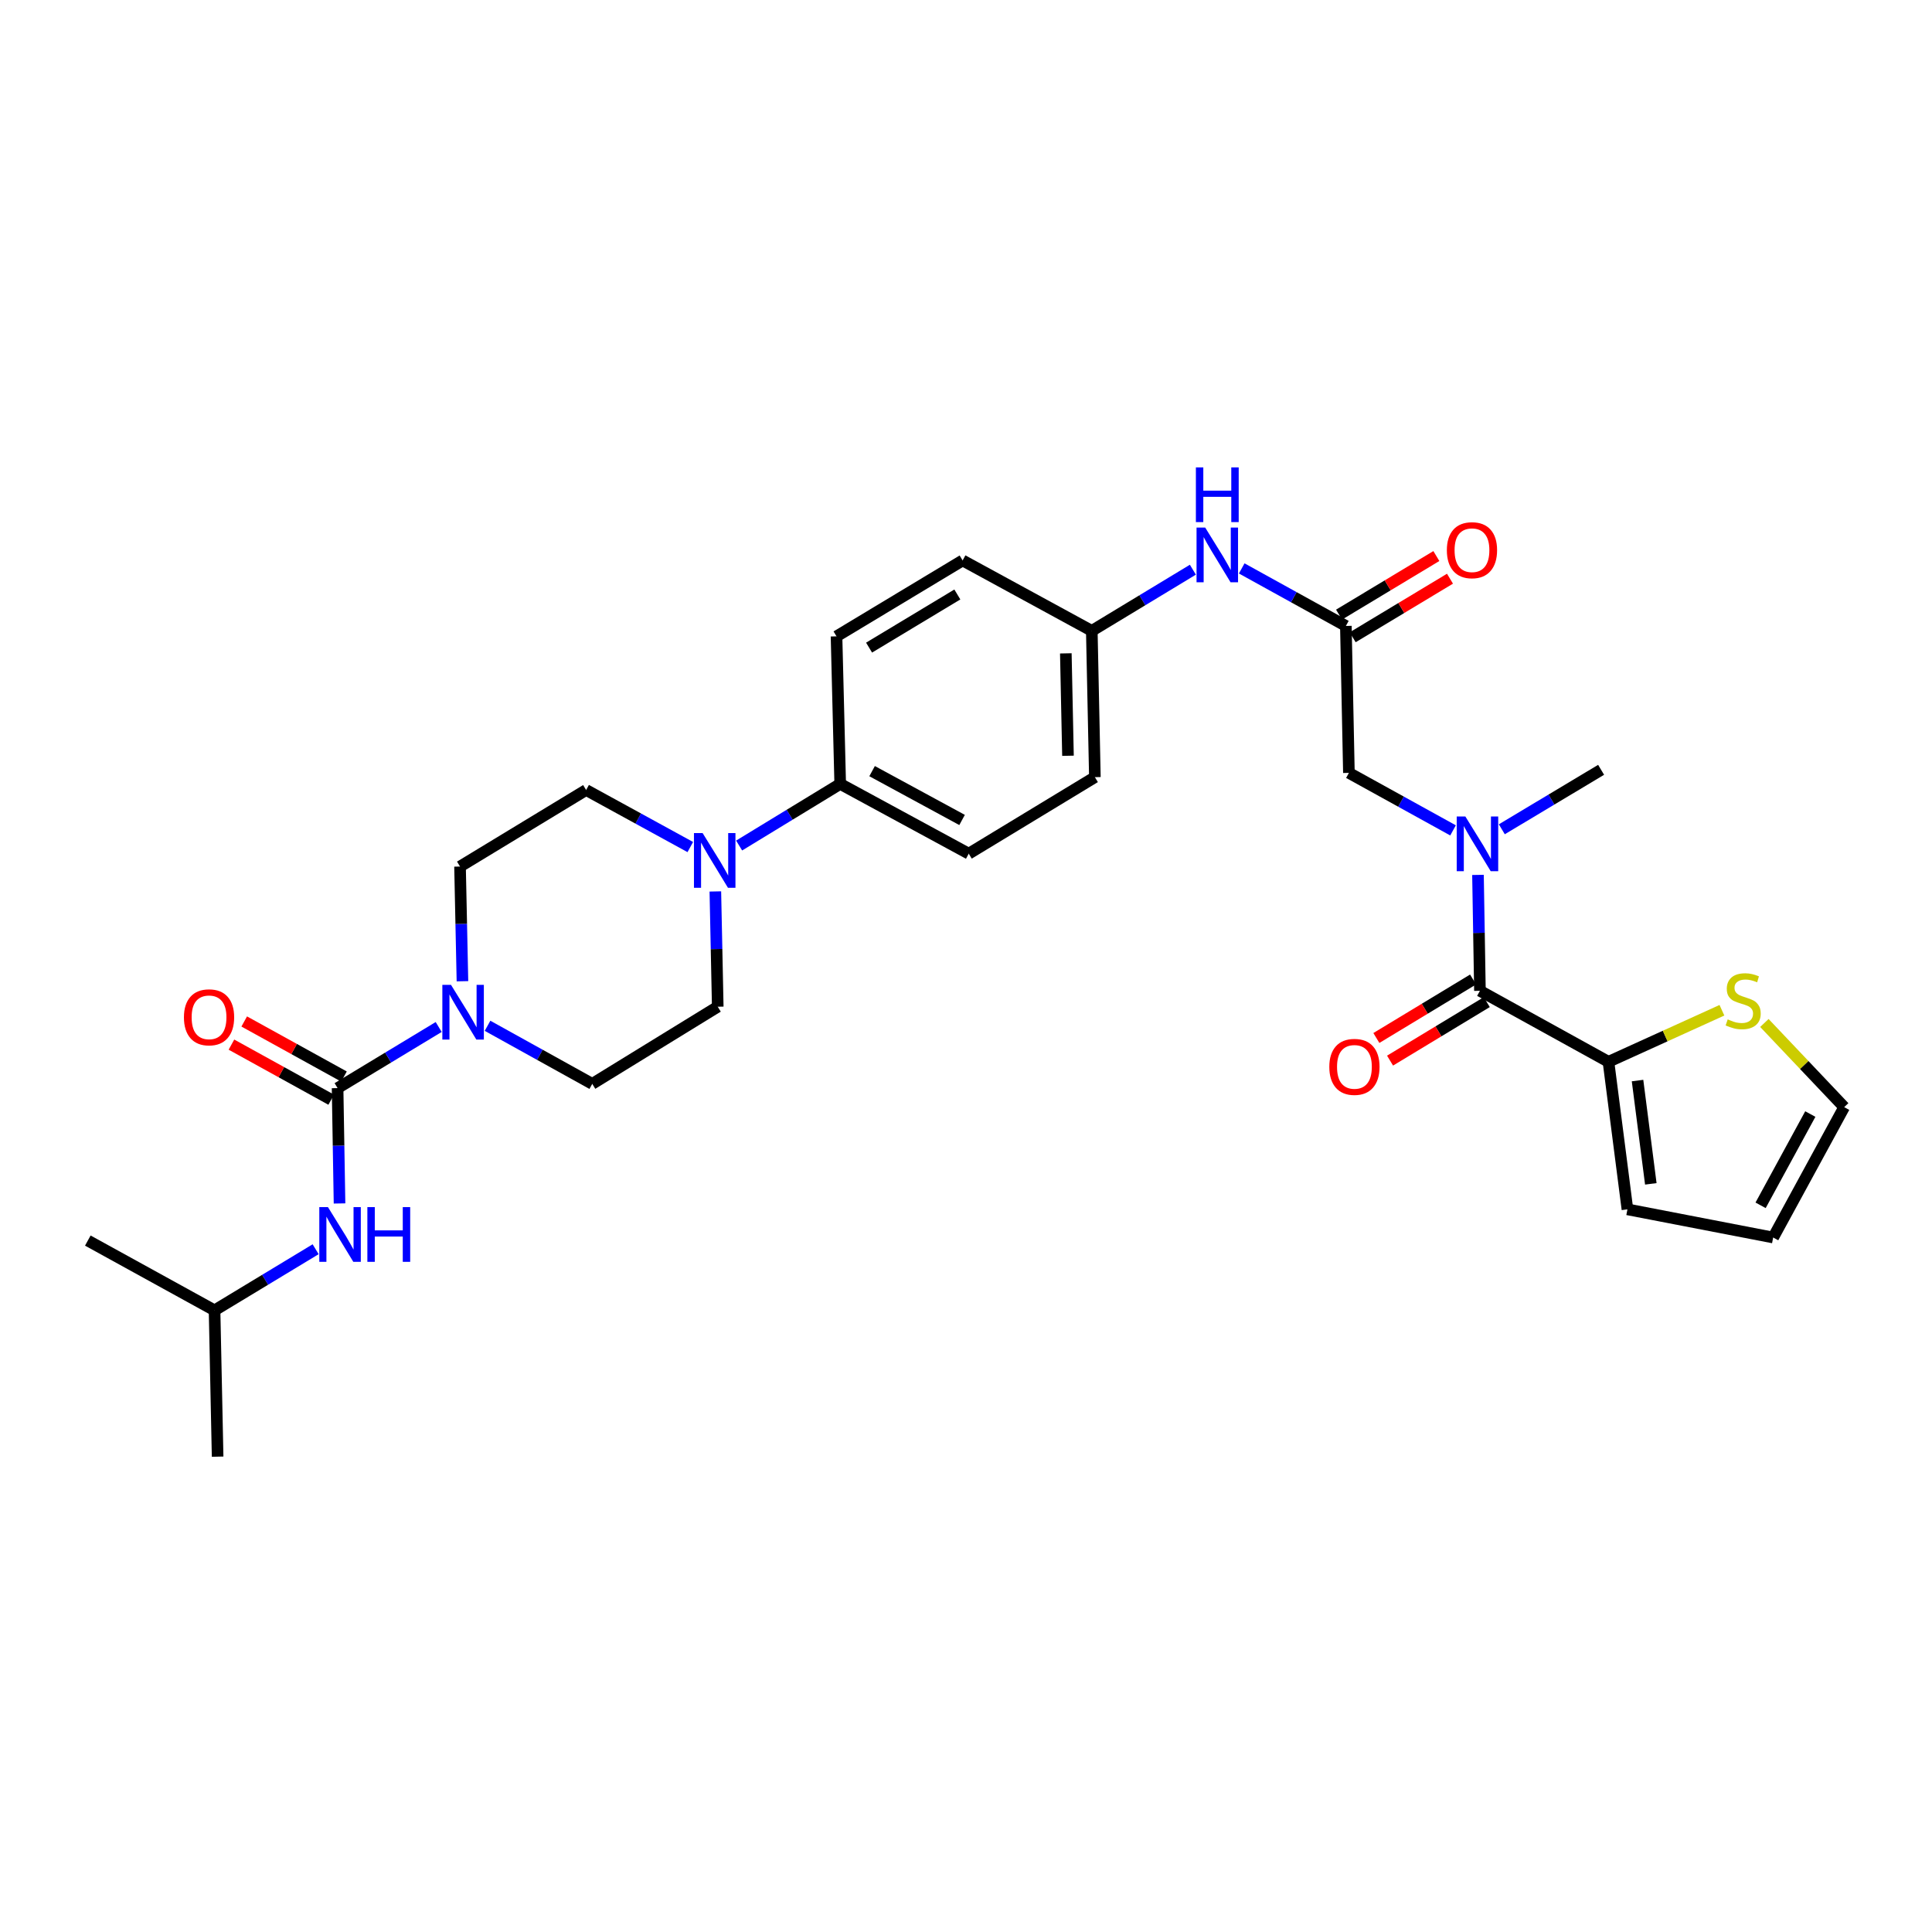 <?xml version='1.0' encoding='iso-8859-1'?>
<svg version='1.1' baseProfile='full'
              xmlns='http://www.w3.org/2000/svg'
                      xmlns:rdkit='http://www.rdkit.org/xml'
                      xmlns:xlink='http://www.w3.org/1999/xlink'
                  xml:space='preserve'
width='1000px' height='1000px' viewBox='0 0 1000 1000'>
<!-- END OF HEADER -->
<rect style='opacity:1.0;fill:#FFFFFF;stroke:none' width='1000' height='1000' x='0' y='0'> </rect>
<path class='bond-1' d='M 174.734,563.207 L 200.898,547.389' style='fill:none;fill-rule:evenodd;stroke:#000000;stroke-width:6px;stroke-linecap:butt;stroke-linejoin:miter;stroke-opacity:1' />
<path class='bond-1' d='M 200.898,547.389 L 227.062,531.571' style='fill:none;fill-rule:evenodd;stroke:#0000FF;stroke-width:6px;stroke-linecap:butt;stroke-linejoin:miter;stroke-opacity:1' />
<path class='bond-6' d='M 174.734,563.207 L 175.237,593.057' style='fill:none;fill-rule:evenodd;stroke:#000000;stroke-width:6px;stroke-linecap:butt;stroke-linejoin:miter;stroke-opacity:1' />
<path class='bond-6' d='M 175.237,593.057 L 175.74,622.908' style='fill:none;fill-rule:evenodd;stroke:#0000FF;stroke-width:6px;stroke-linecap:butt;stroke-linejoin:miter;stroke-opacity:1' />
<path class='bond-11' d='M 178.041,557.216 L 152.224,542.964' style='fill:none;fill-rule:evenodd;stroke:#000000;stroke-width:6px;stroke-linecap:butt;stroke-linejoin:miter;stroke-opacity:1' />
<path class='bond-11' d='M 152.224,542.964 L 126.408,528.712' style='fill:none;fill-rule:evenodd;stroke:#FF0000;stroke-width:6px;stroke-linecap:butt;stroke-linejoin:miter;stroke-opacity:1' />
<path class='bond-11' d='M 171.427,569.197 L 145.61,554.945' style='fill:none;fill-rule:evenodd;stroke:#000000;stroke-width:6px;stroke-linecap:butt;stroke-linejoin:miter;stroke-opacity:1' />
<path class='bond-11' d='M 145.61,554.945 L 119.794,540.693' style='fill:none;fill-rule:evenodd;stroke:#FF0000;stroke-width:6px;stroke-linecap:butt;stroke-linejoin:miter;stroke-opacity:1' />
<path class='bond-0' d='M 766.009,512.838 L 765.506,482.843' style='fill:none;fill-rule:evenodd;stroke:#000000;stroke-width:6px;stroke-linecap:butt;stroke-linejoin:miter;stroke-opacity:1' />
<path class='bond-0' d='M 765.506,482.843 L 765.002,452.848' style='fill:none;fill-rule:evenodd;stroke:#0000FF;stroke-width:6px;stroke-linecap:butt;stroke-linejoin:miter;stroke-opacity:1' />
<path class='bond-4' d='M 766.009,512.838 L 832.542,549.582' style='fill:none;fill-rule:evenodd;stroke:#000000;stroke-width:6px;stroke-linecap:butt;stroke-linejoin:miter;stroke-opacity:1' />
<path class='bond-16' d='M 762.468,506.983 L 737.437,522.123' style='fill:none;fill-rule:evenodd;stroke:#000000;stroke-width:6px;stroke-linecap:butt;stroke-linejoin:miter;stroke-opacity:1' />
<path class='bond-16' d='M 737.437,522.123 L 712.407,537.263' style='fill:none;fill-rule:evenodd;stroke:#FF0000;stroke-width:6px;stroke-linecap:butt;stroke-linejoin:miter;stroke-opacity:1' />
<path class='bond-16' d='M 769.551,518.692 L 744.52,533.833' style='fill:none;fill-rule:evenodd;stroke:#000000;stroke-width:6px;stroke-linecap:butt;stroke-linejoin:miter;stroke-opacity:1' />
<path class='bond-16' d='M 744.52,533.833 L 719.49,548.973' style='fill:none;fill-rule:evenodd;stroke:#FF0000;stroke-width:6px;stroke-linecap:butt;stroke-linejoin:miter;stroke-opacity:1' />
<path class='bond-12' d='M 239.362,507.884 L 238.737,478.201' style='fill:none;fill-rule:evenodd;stroke:#0000FF;stroke-width:6px;stroke-linecap:butt;stroke-linejoin:miter;stroke-opacity:1' />
<path class='bond-12' d='M 238.737,478.201 L 238.111,448.517' style='fill:none;fill-rule:evenodd;stroke:#000000;stroke-width:6px;stroke-linecap:butt;stroke-linejoin:miter;stroke-opacity:1' />
<path class='bond-13' d='M 252.352,530.947 L 279.452,545.978' style='fill:none;fill-rule:evenodd;stroke:#0000FF;stroke-width:6px;stroke-linecap:butt;stroke-linejoin:miter;stroke-opacity:1' />
<path class='bond-13' d='M 279.452,545.978 L 306.552,561.009' style='fill:none;fill-rule:evenodd;stroke:#000000;stroke-width:6px;stroke-linecap:butt;stroke-linejoin:miter;stroke-opacity:1' />
<path class='bond-2' d='M 370.264,461.408 L 370.884,491.244' style='fill:none;fill-rule:evenodd;stroke:#0000FF;stroke-width:6px;stroke-linecap:butt;stroke-linejoin:miter;stroke-opacity:1' />
<path class='bond-2' d='M 370.884,491.244 L 371.504,521.079' style='fill:none;fill-rule:evenodd;stroke:#000000;stroke-width:6px;stroke-linecap:butt;stroke-linejoin:miter;stroke-opacity:1' />
<path class='bond-9' d='M 382.572,437.647 L 408.73,421.699' style='fill:none;fill-rule:evenodd;stroke:#0000FF;stroke-width:6px;stroke-linecap:butt;stroke-linejoin:miter;stroke-opacity:1' />
<path class='bond-9' d='M 408.73,421.699 L 434.889,405.751' style='fill:none;fill-rule:evenodd;stroke:#000000;stroke-width:6px;stroke-linecap:butt;stroke-linejoin:miter;stroke-opacity:1' />
<path class='bond-30' d='M 357.293,438.433 L 330.338,423.67' style='fill:none;fill-rule:evenodd;stroke:#0000FF;stroke-width:6px;stroke-linecap:butt;stroke-linejoin:miter;stroke-opacity:1' />
<path class='bond-30' d='M 330.338,423.67 L 303.382,408.906' style='fill:none;fill-rule:evenodd;stroke:#000000;stroke-width:6px;stroke-linecap:butt;stroke-linejoin:miter;stroke-opacity:1' />
<path class='bond-3' d='M 752.092,429.806 L 725.142,414.924' style='fill:none;fill-rule:evenodd;stroke:#0000FF;stroke-width:6px;stroke-linecap:butt;stroke-linejoin:miter;stroke-opacity:1' />
<path class='bond-3' d='M 725.142,414.924 L 698.192,400.041' style='fill:none;fill-rule:evenodd;stroke:#000000;stroke-width:6px;stroke-linecap:butt;stroke-linejoin:miter;stroke-opacity:1' />
<path class='bond-27' d='M 777.337,429.236 L 803.035,413.844' style='fill:none;fill-rule:evenodd;stroke:#0000FF;stroke-width:6px;stroke-linecap:butt;stroke-linejoin:miter;stroke-opacity:1' />
<path class='bond-27' d='M 803.035,413.844 L 828.733,398.452' style='fill:none;fill-rule:evenodd;stroke:#000000;stroke-width:6px;stroke-linecap:butt;stroke-linejoin:miter;stroke-opacity:1' />
<path class='bond-7' d='M 832.542,549.582 L 861.904,536.243' style='fill:none;fill-rule:evenodd;stroke:#000000;stroke-width:6px;stroke-linecap:butt;stroke-linejoin:miter;stroke-opacity:1' />
<path class='bond-7' d='M 861.904,536.243 L 891.266,522.904' style='fill:none;fill-rule:evenodd;stroke:#CCCC00;stroke-width:6px;stroke-linecap:butt;stroke-linejoin:miter;stroke-opacity:1' />
<path class='bond-17' d='M 832.542,549.582 L 842.357,625.961' style='fill:none;fill-rule:evenodd;stroke:#000000;stroke-width:6px;stroke-linecap:butt;stroke-linejoin:miter;stroke-opacity:1' />
<path class='bond-17' d='M 847.588,559.295 L 854.459,612.76' style='fill:none;fill-rule:evenodd;stroke:#000000;stroke-width:6px;stroke-linecap:butt;stroke-linejoin:miter;stroke-opacity:1' />
<path class='bond-5' d='M 696.618,323.99 L 669.664,309.101' style='fill:none;fill-rule:evenodd;stroke:#000000;stroke-width:6px;stroke-linecap:butt;stroke-linejoin:miter;stroke-opacity:1' />
<path class='bond-5' d='M 669.664,309.101 L 642.711,294.212' style='fill:none;fill-rule:evenodd;stroke:#0000FF;stroke-width:6px;stroke-linecap:butt;stroke-linejoin:miter;stroke-opacity:1' />
<path class='bond-8' d='M 696.618,323.99 L 698.192,400.041' style='fill:none;fill-rule:evenodd;stroke:#000000;stroke-width:6px;stroke-linecap:butt;stroke-linejoin:miter;stroke-opacity:1' />
<path class='bond-19' d='M 700.147,329.852 L 725.33,314.692' style='fill:none;fill-rule:evenodd;stroke:#000000;stroke-width:6px;stroke-linecap:butt;stroke-linejoin:miter;stroke-opacity:1' />
<path class='bond-19' d='M 725.33,314.692 L 750.513,299.533' style='fill:none;fill-rule:evenodd;stroke:#FF0000;stroke-width:6px;stroke-linecap:butt;stroke-linejoin:miter;stroke-opacity:1' />
<path class='bond-19' d='M 693.089,318.127 L 718.272,302.968' style='fill:none;fill-rule:evenodd;stroke:#000000;stroke-width:6px;stroke-linecap:butt;stroke-linejoin:miter;stroke-opacity:1' />
<path class='bond-19' d='M 718.272,302.968 L 743.455,287.808' style='fill:none;fill-rule:evenodd;stroke:#FF0000;stroke-width:6px;stroke-linecap:butt;stroke-linejoin:miter;stroke-opacity:1' />
<path class='bond-26' d='M 163.373,646.603 L 137.213,662.421' style='fill:none;fill-rule:evenodd;stroke:#0000FF;stroke-width:6px;stroke-linecap:butt;stroke-linejoin:miter;stroke-opacity:1' />
<path class='bond-26' d='M 137.213,662.421 L 111.052,678.238' style='fill:none;fill-rule:evenodd;stroke:#000000;stroke-width:6px;stroke-linecap:butt;stroke-linejoin:miter;stroke-opacity:1' />
<path class='bond-18' d='M 913.24,529.489 L 933.893,551.271' style='fill:none;fill-rule:evenodd;stroke:#CCCC00;stroke-width:6px;stroke-linecap:butt;stroke-linejoin:miter;stroke-opacity:1' />
<path class='bond-18' d='M 933.893,551.271 L 954.545,573.052' style='fill:none;fill-rule:evenodd;stroke:#000000;stroke-width:6px;stroke-linecap:butt;stroke-linejoin:miter;stroke-opacity:1' />
<path class='bond-21' d='M 434.889,405.751 L 501.422,441.857' style='fill:none;fill-rule:evenodd;stroke:#000000;stroke-width:6px;stroke-linecap:butt;stroke-linejoin:miter;stroke-opacity:1' />
<path class='bond-21' d='M 451.396,399.139 L 497.969,424.413' style='fill:none;fill-rule:evenodd;stroke:#000000;stroke-width:6px;stroke-linecap:butt;stroke-linejoin:miter;stroke-opacity:1' />
<path class='bond-22' d='M 434.889,405.751 L 432.981,329.373' style='fill:none;fill-rule:evenodd;stroke:#000000;stroke-width:6px;stroke-linecap:butt;stroke-linejoin:miter;stroke-opacity:1' />
<path class='bond-10' d='M 617.432,294.876 L 591.271,310.702' style='fill:none;fill-rule:evenodd;stroke:#0000FF;stroke-width:6px;stroke-linecap:butt;stroke-linejoin:miter;stroke-opacity:1' />
<path class='bond-10' d='M 591.271,310.702 L 565.111,326.529' style='fill:none;fill-rule:evenodd;stroke:#000000;stroke-width:6px;stroke-linecap:butt;stroke-linejoin:miter;stroke-opacity:1' />
<path class='bond-15' d='M 238.111,448.517 L 303.382,408.906' style='fill:none;fill-rule:evenodd;stroke:#000000;stroke-width:6px;stroke-linecap:butt;stroke-linejoin:miter;stroke-opacity:1' />
<path class='bond-14' d='M 306.552,561.009 L 371.504,521.079' style='fill:none;fill-rule:evenodd;stroke:#000000;stroke-width:6px;stroke-linecap:butt;stroke-linejoin:miter;stroke-opacity:1' />
<path class='bond-20' d='M 842.357,625.961 L 917.786,640.536' style='fill:none;fill-rule:evenodd;stroke:#000000;stroke-width:6px;stroke-linecap:butt;stroke-linejoin:miter;stroke-opacity:1' />
<path class='bond-32' d='M 954.545,573.052 L 917.786,640.536' style='fill:none;fill-rule:evenodd;stroke:#000000;stroke-width:6px;stroke-linecap:butt;stroke-linejoin:miter;stroke-opacity:1' />
<path class='bond-32' d='M 937.014,576.628 L 911.282,623.867' style='fill:none;fill-rule:evenodd;stroke:#000000;stroke-width:6px;stroke-linecap:butt;stroke-linejoin:miter;stroke-opacity:1' />
<path class='bond-24' d='M 501.422,441.857 L 566.708,402.254' style='fill:none;fill-rule:evenodd;stroke:#000000;stroke-width:6px;stroke-linecap:butt;stroke-linejoin:miter;stroke-opacity:1' />
<path class='bond-25' d='M 432.981,329.373 L 498.251,290.081' style='fill:none;fill-rule:evenodd;stroke:#000000;stroke-width:6px;stroke-linecap:butt;stroke-linejoin:miter;stroke-opacity:1' />
<path class='bond-25' d='M 449.829,335.204 L 495.519,307.699' style='fill:none;fill-rule:evenodd;stroke:#000000;stroke-width:6px;stroke-linecap:butt;stroke-linejoin:miter;stroke-opacity:1' />
<path class='bond-23' d='M 565.111,326.529 L 566.708,402.254' style='fill:none;fill-rule:evenodd;stroke:#000000;stroke-width:6px;stroke-linecap:butt;stroke-linejoin:miter;stroke-opacity:1' />
<path class='bond-23' d='M 551.668,338.176 L 552.786,391.184' style='fill:none;fill-rule:evenodd;stroke:#000000;stroke-width:6px;stroke-linecap:butt;stroke-linejoin:miter;stroke-opacity:1' />
<path class='bond-31' d='M 565.111,326.529 L 498.251,290.081' style='fill:none;fill-rule:evenodd;stroke:#000000;stroke-width:6px;stroke-linecap:butt;stroke-linejoin:miter;stroke-opacity:1' />
<path class='bond-28' d='M 111.052,678.238 L 45.455,642.117' style='fill:none;fill-rule:evenodd;stroke:#000000;stroke-width:6px;stroke-linecap:butt;stroke-linejoin:miter;stroke-opacity:1' />
<path class='bond-29' d='M 111.052,678.238 L 112.641,753.963' style='fill:none;fill-rule:evenodd;stroke:#000000;stroke-width:6px;stroke-linecap:butt;stroke-linejoin:miter;stroke-opacity:1' />
<path  class='atom-2' d='M 233.44 509.77
L 242.72 524.77
Q 243.64 526.25, 245.12 528.93
Q 246.6 531.61, 246.68 531.77
L 246.68 509.77
L 250.44 509.77
L 250.44 538.09
L 246.56 538.09
L 236.6 521.69
Q 235.44 519.77, 234.2 517.57
Q 233 515.37, 232.64 514.69
L 232.64 538.09
L 228.96 538.09
L 228.96 509.77
L 233.44 509.77
' fill='#0000FF'/>
<path  class='atom-3' d='M 363.67 431.195
L 372.95 446.195
Q 373.87 447.675, 375.35 450.355
Q 376.83 453.035, 376.91 453.195
L 376.91 431.195
L 380.67 431.195
L 380.67 459.515
L 376.79 459.515
L 366.83 443.115
Q 365.67 441.195, 364.43 438.995
Q 363.23 436.795, 362.87 436.115
L 362.87 459.515
L 359.19 459.515
L 359.19 431.195
L 363.67 431.195
' fill='#0000FF'/>
<path  class='atom-4' d='M 758.472 422.626
L 767.752 437.626
Q 768.672 439.106, 770.152 441.786
Q 771.632 444.466, 771.712 444.626
L 771.712 422.626
L 775.472 422.626
L 775.472 450.946
L 771.592 450.946
L 761.632 434.546
Q 760.472 432.626, 759.232 430.426
Q 758.032 428.226, 757.672 427.546
L 757.672 450.946
L 753.992 450.946
L 753.992 422.626
L 758.472 422.626
' fill='#0000FF'/>
<path  class='atom-7' d='M 169.751 624.802
L 179.031 639.802
Q 179.951 641.282, 181.431 643.962
Q 182.911 646.642, 182.991 646.802
L 182.991 624.802
L 186.751 624.802
L 186.751 653.122
L 182.871 653.122
L 172.911 636.722
Q 171.751 634.802, 170.511 632.602
Q 169.311 630.402, 168.951 629.722
L 168.951 653.122
L 165.271 653.122
L 165.271 624.802
L 169.751 624.802
' fill='#0000FF'/>
<path  class='atom-7' d='M 190.151 624.802
L 193.991 624.802
L 193.991 636.842
L 208.471 636.842
L 208.471 624.802
L 212.311 624.802
L 212.311 653.122
L 208.471 653.122
L 208.471 640.042
L 193.991 640.042
L 193.991 653.122
L 190.151 653.122
L 190.151 624.802
' fill='#0000FF'/>
<path  class='atom-8' d='M 894.26 527.629
Q 894.58 527.749, 895.9 528.309
Q 897.22 528.869, 898.66 529.229
Q 900.14 529.549, 901.58 529.549
Q 904.26 529.549, 905.82 528.269
Q 907.38 526.949, 907.38 524.669
Q 907.38 523.109, 906.58 522.149
Q 905.82 521.189, 904.62 520.669
Q 903.42 520.149, 901.42 519.549
Q 898.9 518.789, 897.38 518.069
Q 895.9 517.349, 894.82 515.829
Q 893.78 514.309, 893.78 511.749
Q 893.78 508.189, 896.18 505.989
Q 898.62 503.789, 903.42 503.789
Q 906.7 503.789, 910.42 505.349
L 909.5 508.429
Q 906.1 507.029, 903.54 507.029
Q 900.78 507.029, 899.26 508.189
Q 897.74 509.309, 897.78 511.269
Q 897.78 512.789, 898.54 513.709
Q 899.34 514.629, 900.46 515.149
Q 901.62 515.669, 903.54 516.269
Q 906.1 517.069, 907.62 517.869
Q 909.14 518.669, 910.22 520.309
Q 911.34 521.909, 911.34 524.669
Q 911.34 528.589, 908.7 530.709
Q 906.1 532.789, 901.74 532.789
Q 899.22 532.789, 897.3 532.229
Q 895.42 531.709, 893.18 530.789
L 894.26 527.629
' fill='#CCCC00'/>
<path  class='atom-11' d='M 623.81 273.07
L 633.09 288.07
Q 634.01 289.55, 635.49 292.23
Q 636.97 294.91, 637.05 295.07
L 637.05 273.07
L 640.81 273.07
L 640.81 301.39
L 636.93 301.39
L 626.97 284.99
Q 625.81 283.07, 624.57 280.87
Q 623.37 278.67, 623.01 277.99
L 623.01 301.39
L 619.33 301.39
L 619.33 273.07
L 623.81 273.07
' fill='#0000FF'/>
<path  class='atom-11' d='M 618.99 241.918
L 622.83 241.918
L 622.83 253.958
L 637.31 253.958
L 637.31 241.918
L 641.15 241.918
L 641.15 270.238
L 637.31 270.238
L 637.31 257.158
L 622.83 257.158
L 622.83 270.238
L 618.99 270.238
L 618.99 241.918
' fill='#0000FF'/>
<path  class='atom-12' d='M 95.201 526.557
Q 95.201 519.757, 98.561 515.957
Q 101.921 512.157, 108.201 512.157
Q 114.481 512.157, 117.841 515.957
Q 121.201 519.757, 121.201 526.557
Q 121.201 533.437, 117.801 537.357
Q 114.401 541.237, 108.201 541.237
Q 101.961 541.237, 98.561 537.357
Q 95.201 533.477, 95.201 526.557
M 108.201 538.037
Q 112.521 538.037, 114.841 535.157
Q 117.201 532.237, 117.201 526.557
Q 117.201 520.997, 114.841 518.197
Q 112.521 515.357, 108.201 515.357
Q 103.881 515.357, 101.521 518.157
Q 99.201 520.957, 99.201 526.557
Q 99.201 532.277, 101.521 535.157
Q 103.881 538.037, 108.201 538.037
' fill='#FF0000'/>
<path  class='atom-17' d='M 688.05 552.209
Q 688.05 545.409, 691.41 541.609
Q 694.77 537.809, 701.05 537.809
Q 707.33 537.809, 710.69 541.609
Q 714.05 545.409, 714.05 552.209
Q 714.05 559.089, 710.65 563.009
Q 707.25 566.889, 701.05 566.889
Q 694.81 566.889, 691.41 563.009
Q 688.05 559.129, 688.05 552.209
M 701.05 563.689
Q 705.37 563.689, 707.69 560.809
Q 710.05 557.889, 710.05 552.209
Q 710.05 546.649, 707.69 543.849
Q 705.37 541.009, 701.05 541.009
Q 696.73 541.009, 694.37 543.809
Q 692.05 546.609, 692.05 552.209
Q 692.05 557.929, 694.37 560.809
Q 696.73 563.689, 701.05 563.689
' fill='#FF0000'/>
<path  class='atom-20' d='M 748.889 284.778
Q 748.889 277.978, 752.249 274.178
Q 755.609 270.378, 761.889 270.378
Q 768.169 270.378, 771.529 274.178
Q 774.889 277.978, 774.889 284.778
Q 774.889 291.658, 771.489 295.578
Q 768.089 299.458, 761.889 299.458
Q 755.649 299.458, 752.249 295.578
Q 748.889 291.698, 748.889 284.778
M 761.889 296.258
Q 766.209 296.258, 768.529 293.378
Q 770.889 290.458, 770.889 284.778
Q 770.889 279.218, 768.529 276.418
Q 766.209 273.578, 761.889 273.578
Q 757.569 273.578, 755.209 276.378
Q 752.889 279.178, 752.889 284.778
Q 752.889 290.498, 755.209 293.378
Q 757.569 296.258, 761.889 296.258
' fill='#FF0000'/>
</svg>

